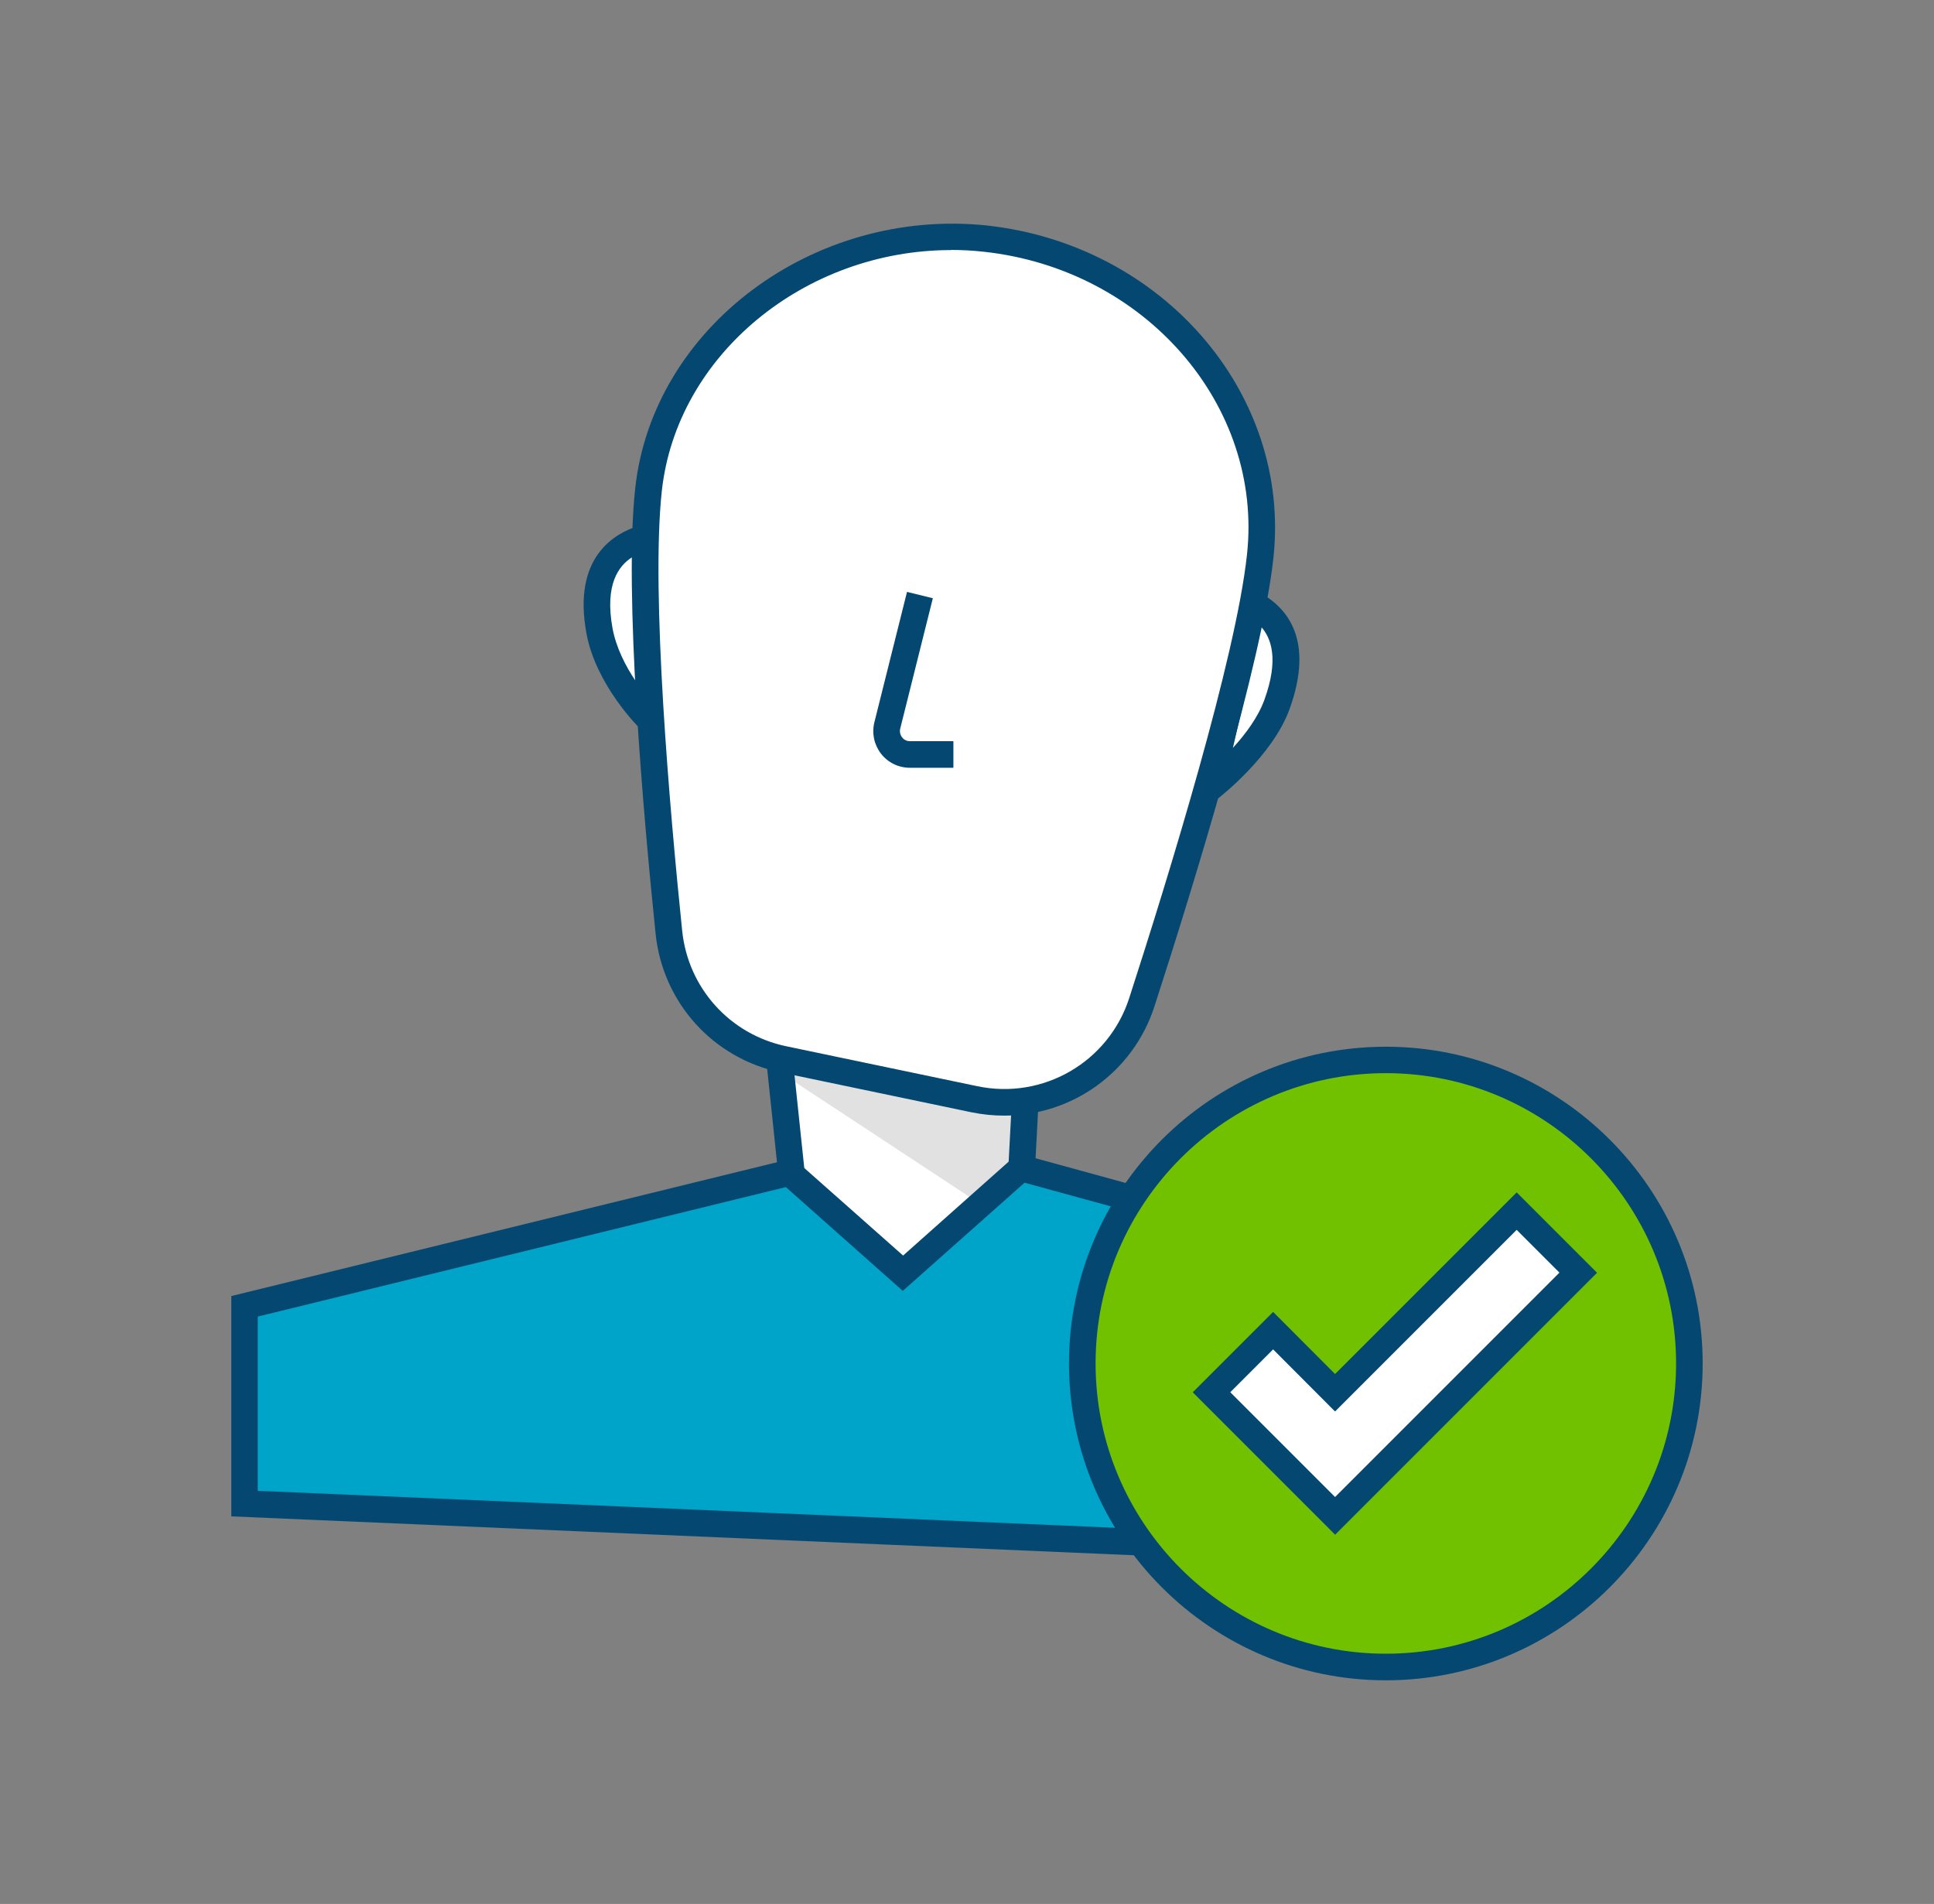 <?xml version="1.0" encoding="UTF-8"?>
<svg id="Layer_1" data-name="Layer 1" xmlns="http://www.w3.org/2000/svg" viewBox="0 0 128 126">
  <rect x="0" y="0" width="128" height="126" fill="#808080" stroke="none"/>
  <defs>
    <style>
      .cls-1 {
        opacity: .12;
      }

      .cls-2, .cls-3, .cls-4, .cls-5, .cls-6 {
        stroke-width: 0px;
      }

      .cls-3 {
        fill: #00a4c9;
      }

      .cls-4 {
        fill: #71c100;
      }

      .cls-5 {
        fill: #fff;
      }

      .cls-6 {
        fill: #044872;
      }
    </style>
  </defs>
  <g>
    <polygon class="cls-5" points="68.1 68.14 51.38 68.14 53.31 86.45 67.14 86.45 68.1 68.14"/>
    <g class="cls-1">
      <polygon class="cls-2" points="51.68 70.99 64.9 79.69 67.59 77.3 67.84 73.15 51.68 70.99"/>
    </g>
    <path class="cls-6" d="m67.97,87.33h-15.45l-2.11-20.06h18.62l-1.05,20.06Zm-13.87-1.76h12.2l.87-16.55h-14.81l1.74,16.55Z"/>
    <g>
      <path class="cls-5" d="m42.67,35.59l-.07.02c-2.6.77-3.51,2.95-2.93,6.13.58,3.18,3.32,5.87,3.32,5.87l-.32-12.02Z"/>
      <path class="cls-6" d="m43.93,49.76l-1.55-1.52c-.12-.12-2.95-2.92-3.57-6.34-.92-5.02,1.83-6.62,3.55-7.13l1.1-.33.1,1.13.38,14.19Zm-2.1-12.88c-.88.56-1.82,1.79-1.29,4.7.24,1.29.87,2.51,1.51,3.46l-.22-8.16Z"/>
    </g>
    <g>
      <path class="cls-5" d="m82.91,39.96l.06.03c2.38,1.31,2.6,3.72,1.55,6.62-1.05,2.9-4.42,5.5-4.42,5.5l2.81-12.16Z"/>
      <path class="cls-6" d="m78.68,54.32l3.64-15.71,1.09.63c1.79.98,3.59,3.12,1.94,7.68-1.12,3.1-4.57,5.79-4.71,5.9l-1.95,1.51Zm4.78-12.86l-1.86,8.03c.82-.89,1.66-2.02,2.08-3.17.99-2.73.44-4.12-.23-4.86Z"/>
    </g>
    <g>
      <path class="cls-5" d="m65.2,15.8c-11.18-1.21-21.2,6.57-22.29,16.62-.73,6.75.48,20.78,1.35,29.27.43,4.16,3.49,7.56,7.58,8.41l12.64,2.64c4.8,1,9.58-1.76,11.09-6.43,2.88-8.9,7.1-22.76,7.83-29.5,1.13-10.39-7.02-19.8-18.2-21.02Z"/>
      <path class="cls-6" d="m66.47,73.83c-.71,0-1.44-.07-2.17-.22l-12.63-2.64c-4.48-.93-7.81-4.62-8.28-9.18-.83-8.04-2.1-22.55-1.35-29.47,1.16-10.67,11.82-18.59,23.26-17.4h0c11.65,1.27,20.16,11.13,18.98,22-.76,7-5.26,21.6-7.87,29.67-1.42,4.4-5.49,7.24-9.94,7.24Zm-3.53-57.28c-9.64,0-18.16,6.91-19.14,15.96-.73,6.76.53,21.13,1.35,29.09.39,3.79,3.16,6.86,6.89,7.64l12.63,2.64c4.36.92,8.7-1.59,10.07-5.84,2.59-8.01,7.05-22.48,7.79-29.33,1.08-9.89-6.74-18.89-17.42-20.05h0c-.73-.08-1.45-.12-2.17-.12Z"/>
    </g>
    <g>
      <path class="cls-5" d="m60.88,39.38l-2.16,8.64c-.24.97.49,1.92,1.5,1.92h2.88"/>
      <path class="cls-6" d="m63.1,50.81h-2.88c-.75,0-1.45-.34-1.91-.93-.46-.6-.62-1.35-.44-2.08l2.16-8.63,1.71.42-2.16,8.63c-.05.2,0,.41.12.57.07.1.24.26.52.26h2.88v1.76Z"/>
    </g>
    <g>
      <polygon class="cls-3" points="100.97 103.16 16.19 99.5 16.19 86.45 52.26 77.61 59.76 84.26 67.59 77.3 100.97 86.45 100.97 103.16"/>
      <path class="cls-6" d="m101.86,104.08l-86.55-3.73v-14.58l37.19-9.12,7.27,6.44,7.6-6.76,34.49,9.46v18.3Zm-84.79-5.42l83.02,3.58v-15.12l-32.28-8.85-8.06,7.16-7.74-6.87-34.95,8.57v11.52Z"/>
    </g>
  </g>
  <g>
    <g>
      <circle class="cls-4" cx="91.72" cy="90.23" r="20.09"/>
      <path class="cls-6" d="m91.72,111.2c-11.56,0-20.97-9.41-20.97-20.97s9.41-20.96,20.97-20.96,20.97,9.4,20.97,20.96-9.41,20.97-20.97,20.97Zm0-40.18c-10.59,0-19.21,8.62-19.21,19.21s8.62,19.21,19.21,19.21,19.21-8.62,19.21-19.21-8.62-19.21-19.21-19.21Z"/>
    </g>
    <g>
      <polygon class="cls-5" points="88.35 100.32 80.18 92.14 84.25 88.06 88.35 92.17 100.38 80.15 104.45 84.22 88.35 100.32"/>
      <path class="cls-6" d="m88.36,101.56l-9.42-9.42,5.32-5.32,4.1,4.11,12.02-12.02,5.32,5.32-17.34,17.34Zm-6.93-9.42l6.93,6.93,14.85-14.85-2.83-2.83-12.02,12.02-4.1-4.11-2.83,2.83Z"/>
    </g>
  </g>
</svg>